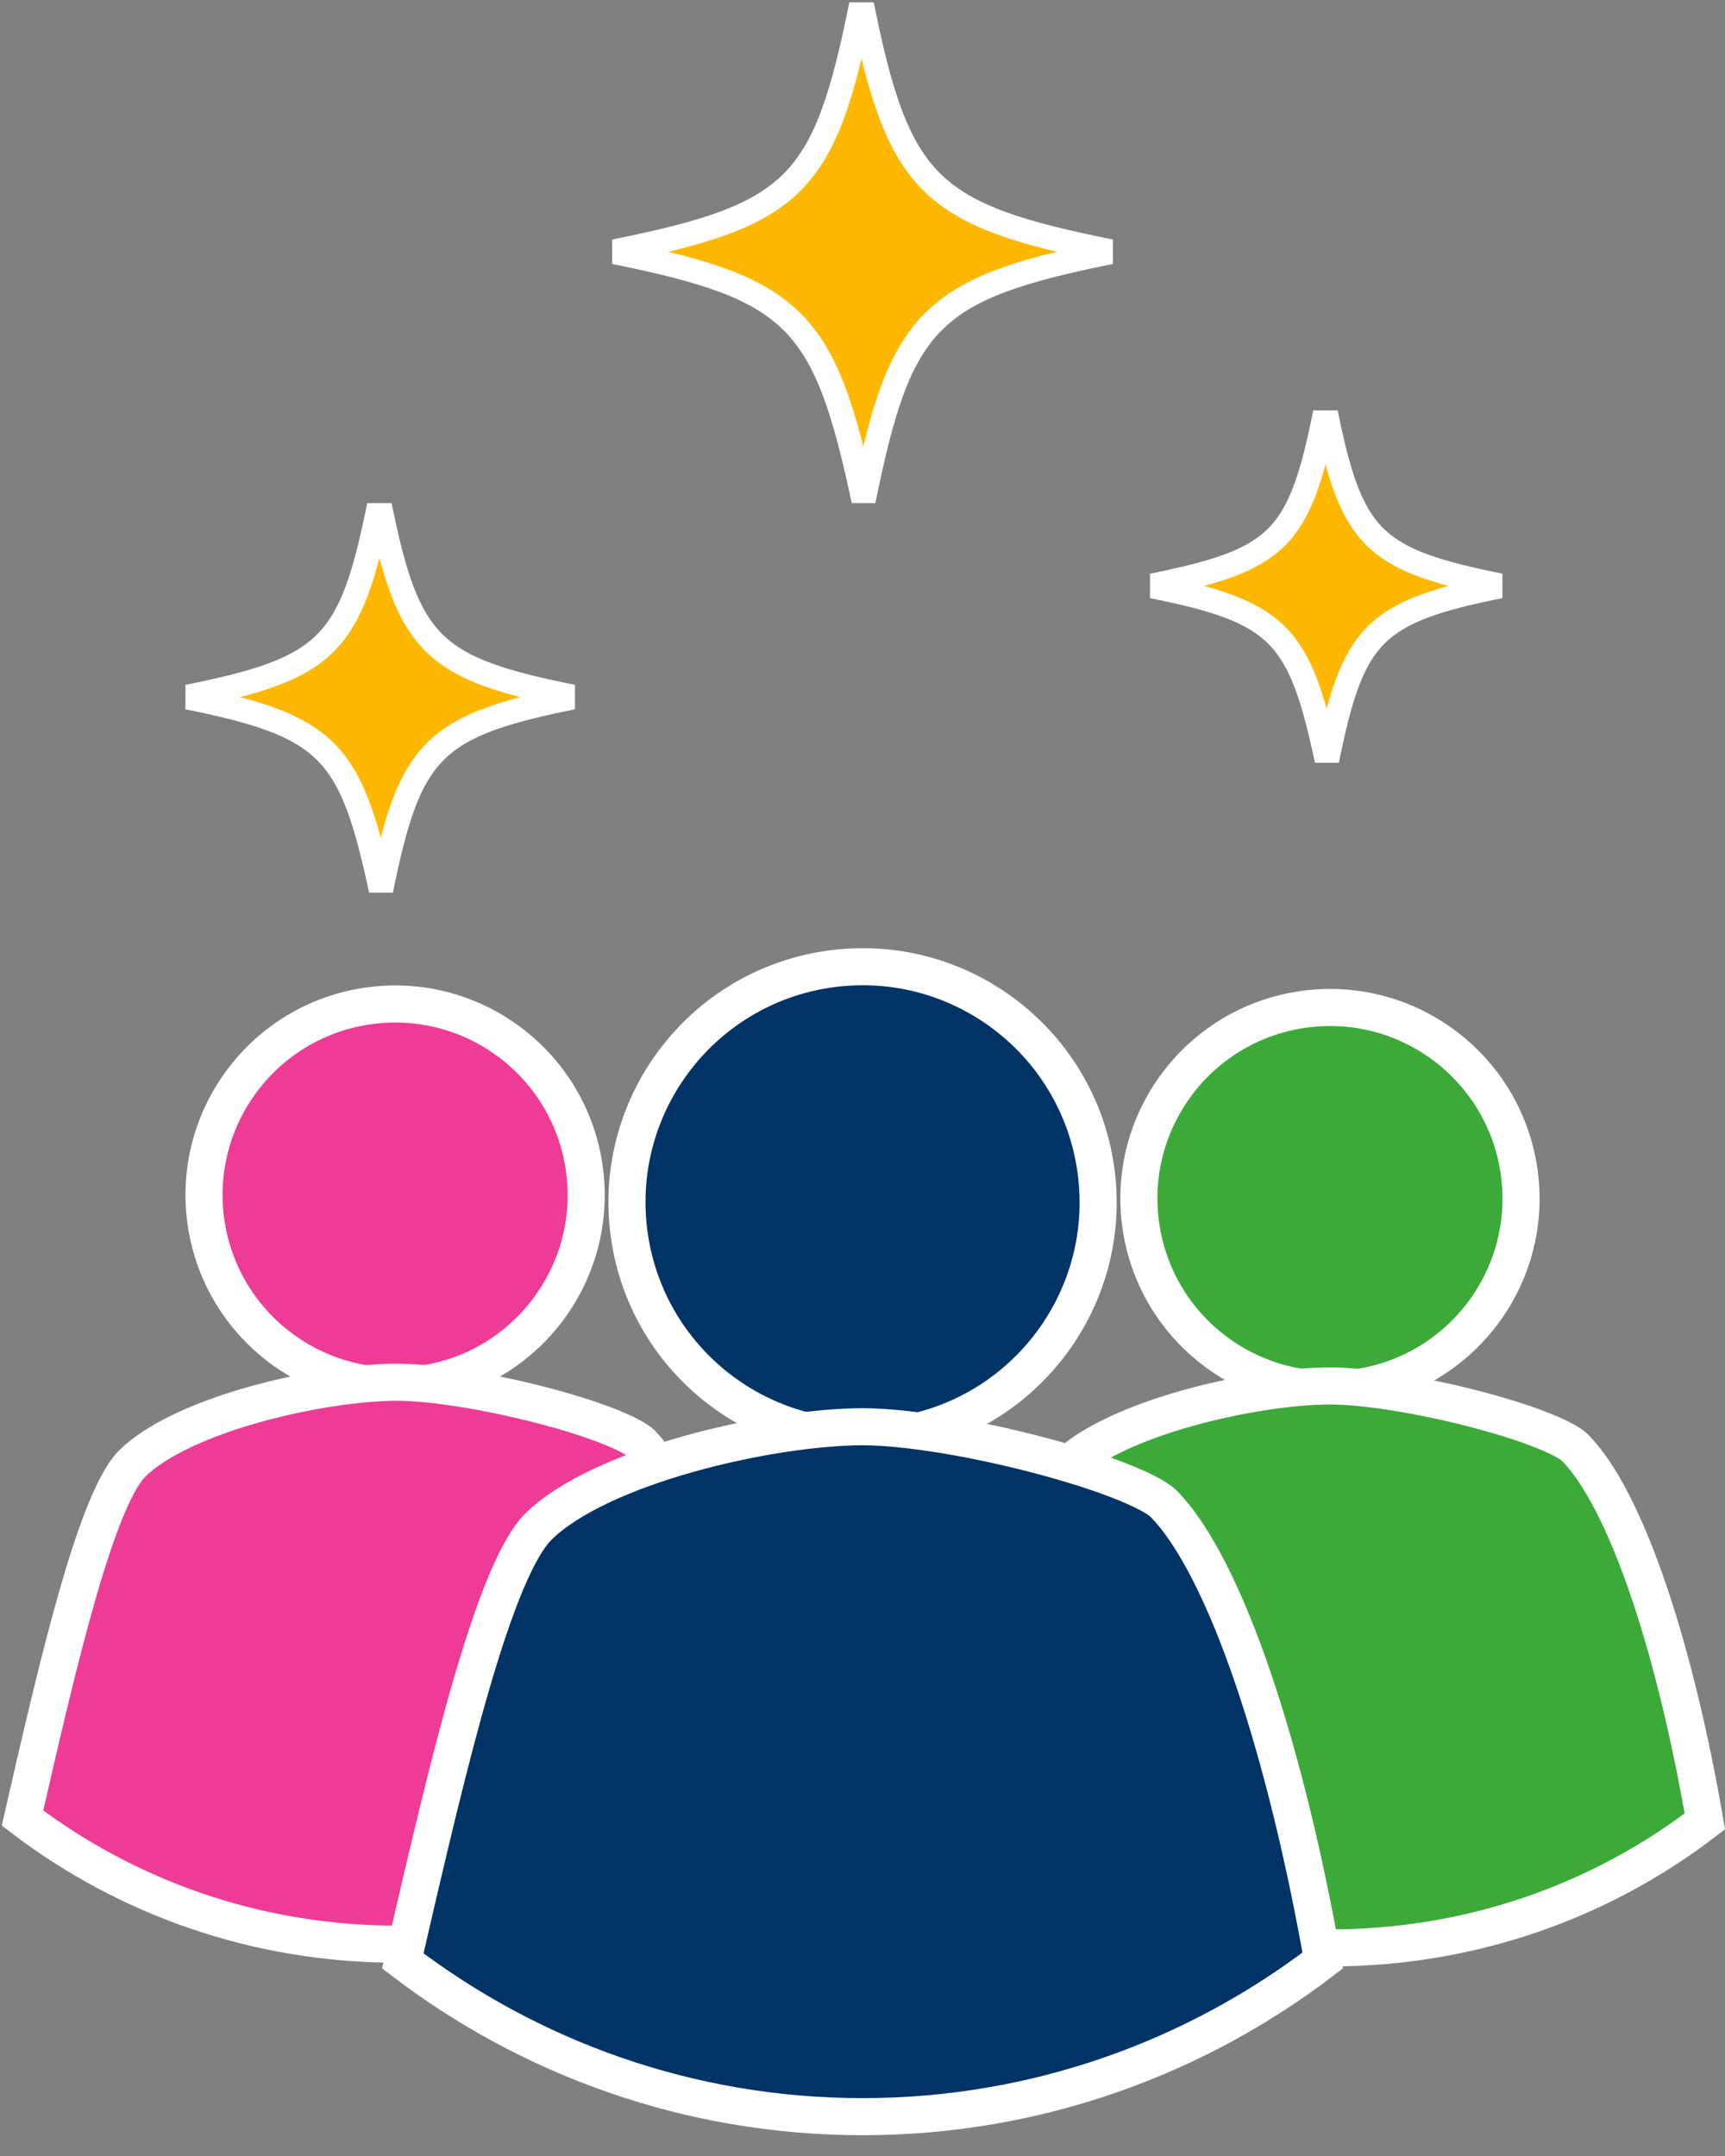 <svg width="80" height="100" viewBox="0 0 80 100" fill="none" xmlns="http://www.w3.org/2000/svg">
<rect x="0" y="0" width="80" height="100" fill="#808080" stroke="none"/>
<g clip-path="url(#clip0_103_2442)">
<path d="M27.118 54.343C27.717 59.2 24.266 63.623 19.409 64.222C14.553 64.822 10.13 61.37 9.53 56.514C8.931 51.657 12.382 47.234 17.238 46.635C22.095 46.035 26.518 49.486 27.118 54.343Z" fill="#EE3C96" stroke="white" stroke-width="1.72"/>
<path d="M33.216 73.72C34.239 76.741 35.123 80.401 35.796 84.308C30.938 88.039 24.913 90.175 18.407 90.175C11.837 90.175 5.821 87.971 1.044 84.327C1.947 80.355 2.806 76.686 3.652 73.77C4.094 72.247 4.527 70.948 4.954 69.93C5.391 68.887 5.785 68.229 6.112 67.902C7.237 66.777 9.397 65.813 11.832 65.133C14.235 64.461 16.737 64.111 18.407 64.111C20.065 64.111 22.651 64.543 25.01 65.148C26.182 65.449 27.271 65.786 28.137 66.121C28.57 66.289 28.935 66.452 29.221 66.604C29.513 66.759 29.678 66.879 29.752 66.952C30.943 68.185 32.139 70.544 33.216 73.72Z" fill="#EE3C96" stroke="white" stroke-width="1.72"/>
<path d="M70.473 54.506C71.073 59.362 67.622 63.785 62.765 64.385C57.908 64.984 53.485 61.533 52.886 56.677C52.286 51.82 55.737 47.397 60.594 46.797C65.451 46.198 69.874 49.649 70.473 54.506Z" fill="#3CAA39" stroke="white" stroke-width="1.72"/>
<path d="M76.484 73.86C77.508 76.89 78.392 80.571 79.065 84.481C74.207 88.212 68.182 90.348 61.676 90.348C55.106 90.348 49.09 88.144 44.313 84.499C45.216 80.528 46.075 76.859 46.921 73.942C47.363 72.419 47.797 71.121 48.223 70.102C48.66 69.059 49.054 68.401 49.381 68.074C50.506 66.949 52.666 65.986 55.101 65.305C57.504 64.634 60.006 64.283 61.676 64.283C63.334 64.283 65.92 64.715 68.279 65.321C69.451 65.622 70.54 65.959 71.406 66.294C71.838 66.462 72.204 66.624 72.49 66.776C72.788 66.934 72.953 67.056 73.025 67.128C74.208 68.312 75.405 70.663 76.484 73.86Z" fill="#3CAA39" stroke="white" stroke-width="1.72"/>
<path d="M50.845 54.426C51.584 60.414 47.329 65.868 41.341 66.607C35.352 67.346 29.899 63.091 29.16 57.103C28.421 51.114 32.676 45.661 38.664 44.922C44.653 44.182 50.106 48.438 50.845 54.426Z" fill="#003366" stroke="white" stroke-width="1.72"/>
<path d="M58.142 77.925C59.402 81.643 60.499 86.161 61.343 90.932C55.444 95.448 48.043 98.176 40 98.176C31.968 98.176 24.576 95.456 18.681 90.951C19.798 86.077 20.85 81.591 21.89 78.029C22.429 76.184 22.959 74.607 23.484 73.363C24.02 72.096 24.516 71.263 24.952 70.827C26.335 69.444 28.99 68.265 31.953 67.434C34.883 66.612 37.944 66.176 40 66.176C42.043 66.176 45.187 66.714 48.052 67.46C49.476 67.83 50.806 68.246 51.87 68.658C52.967 69.083 53.661 69.46 53.938 69.718C55.376 71.162 56.827 74.045 58.142 77.925Z" fill="#003366" stroke="white" stroke-width="1.72"/>
</g>
<g clip-path="url(#clip1_103_2442)">
<path d="M26.666 32.332C20.03 33.66 18.997 34.766 17.67 41.328C16.269 34.766 15.237 33.66 8.601 32.332C15.237 31.005 16.269 29.973 17.596 23.337C18.924 29.973 20.03 31.005 26.666 32.332Z" fill="#FFB801" stroke="white" stroke-width="1.111"/>
</g>
<g clip-path="url(#clip2_103_2442)">
<path d="M51.615 11.677C43.083 13.383 41.756 14.805 40.05 23.242C38.248 14.805 36.921 13.383 28.389 11.677C36.921 9.97 38.248 8.643 39.955 0.111C41.661 8.643 43.083 9.97 51.615 11.677Z" fill="#FFB801" stroke="white" stroke-width="1.111"/>
</g>
<g clip-path="url(#clip3_103_2442)">
<path d="M69.677 27.175C63.673 28.375 62.739 29.376 61.538 35.313C60.271 29.376 59.337 28.375 53.333 27.175C59.337 25.974 60.271 25.04 61.472 19.036C62.672 25.04 63.673 25.974 69.677 27.175Z" fill="#FFB801" stroke="white" stroke-width="1.111"/>
</g>
<defs>
<clipPath id="clip0_103_2442">
<rect width="80" height="55.054" fill="white" transform="translate(0 43.982)"/>
</clipPath>
<clipPath id="clip1_103_2442">
<rect width="18.064" height="18.064" fill="white" transform="translate(8.601 23.337)"/>
</clipPath>
<clipPath id="clip2_103_2442">
<rect width="23.226" height="23.226" fill="white" transform="translate(28.389 0.111)"/>
</clipPath>
<clipPath id="clip3_103_2442">
<rect width="16.344" height="16.344" fill="white" transform="translate(53.333 19.036)"/>
</clipPath>
</defs>
</svg>
